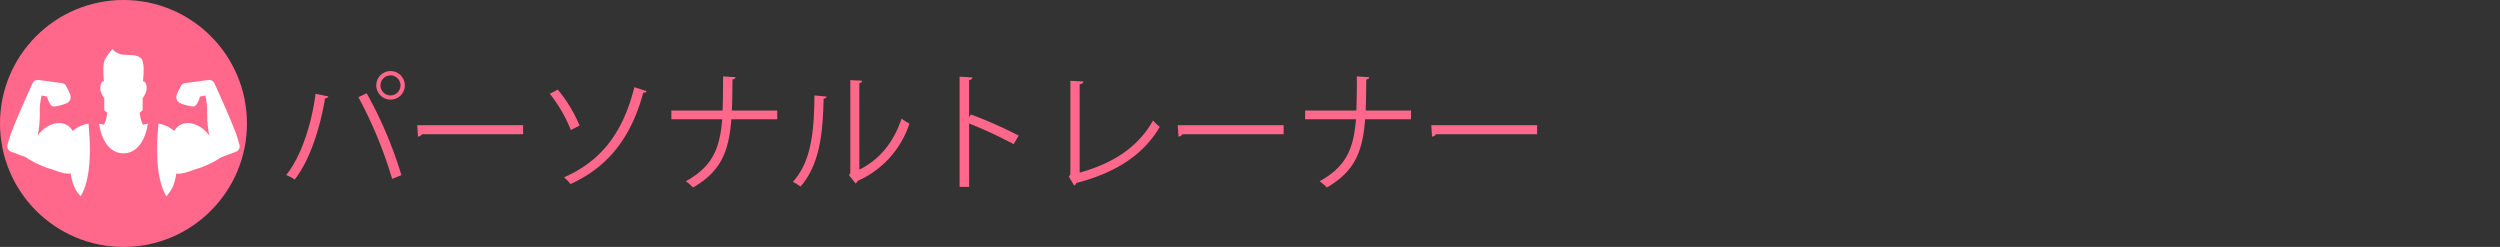 <svg xmlns="http://www.w3.org/2000/svg" width="647.5" height="63.959" viewBox="0 0 647.5 63.959">
  <rect x="0" y="0" width="647.5" height="63.959" fill="#333333" stroke="none"/>
  <g id="recruit-btn08" transform="translate(-59.862 -1647.267)">
    <g id="グループ_51" data-name="グループ 51">
      <path id="パス_1259" data-name="パス 1259" d="M144.908,1672.245c-.1.263-.362.46-.854.493-1.314,7.881-4.039,16.189-7.881,21.048a10.11,10.11,0,0,0-2.2-1.182c3.678-4.465,6.568-12.806,7.618-21.048Zm16.517,21.345a111.1,111.1,0,0,0-8.735-21.148l2.134-1.017a105.727,105.727,0,0,1,9,21.212ZM161,1665.678a3.694,3.694,0,1,1-3.678,3.711A3.679,3.679,0,0,1,161,1665.678Zm2.594,3.711a2.594,2.594,0,1,0-2.594,2.593A2.607,2.607,0,0,0,163.592,1669.389Z" fill="#ff688b"/>
      <path id="パス_1260" data-name="パス 1260" d="M167.919,1679.7h27.419v2.332H169.167a1.511,1.511,0,0,1-1.05.623Z" fill="#ff688b"/>
      <path id="パス_1261" data-name="パス 1261" d="M204.329,1670.473a36.863,36.863,0,0,1,5.648,9.325l-2.266,1.149a37.245,37.245,0,0,0-5.451-9.391Zm22.985.393c-.1.3-.328.427-.853.427-3.316,12.248-9.621,19.439-18.849,23.643a10.383,10.383,0,0,0-1.674-1.741c9.03-3.973,15.1-10.8,18.224-23.346Z" fill="#ff688b"/>
      <path id="パス_1262" data-name="パス 1262" d="M261.163,1678.156H249.276c-.624,8.439-2.758,13.562-9.917,17.666a13.021,13.021,0,0,0-1.872-1.609c6.8-3.775,8.8-8.275,9.425-16.057H233.744v-2.265H247.01c.1-2.562.132-5.517.132-8.833l3.217.2c-.032.329-.328.525-.788.592-.032,2.987-.032,5.647-.164,8.045h11.756Z" fill="#ff688b"/>
      <path id="パス_1263" data-name="パス 1263" d="M273.93,1672.278c-.034.3-.329.493-.756.559-.2,8.833-.919,16.878-5.976,22.756a18.455,18.455,0,0,0-1.97-1.248c4.892-5.32,5.483-13.53,5.582-22.363Zm8.5,18.914c5.484-2.66,9.03-7.454,10.935-13.2a13.147,13.147,0,0,0,2.036,1.28,24.505,24.505,0,0,1-13.4,14.843,1.359,1.359,0,0,1-.558.656l-1.707-2.167.361-.493v-24.1l3.054.164a.748.748,0,0,1-.723.624Z" fill="#ff688b"/>
      <path id="パス_1264" data-name="パス 1264" d="M322.39,1684.592a118.6,118.6,0,0,0-11.526-5.353v16.419H308.4v-28.535l3.317.2c-.033.361-.3.591-.854.69v9.588l.492-.69a114.07,114.07,0,0,1,12.347,5.484Z" fill="#ff688b"/>
      <path id="パス_1265" data-name="パス 1265" d="M339.491,1691.98c8.341-2.331,14.974-6.337,19.013-13.5a11.567,11.567,0,0,0,1.74,1.642c-4.433,7.553-11.756,11.953-21.64,14.547a.965.965,0,0,1-.525.657l-1.379-2.3.394-.624v-24.2l3.382.165c-.033.36-.328.656-.985.722Z" fill="#ff688b"/>
      <path id="パス_1266" data-name="パス 1266" d="M364.9,1679.7h27.418v2.332h-26.17a1.511,1.511,0,0,1-1.051.623Z" fill="#ff688b"/>
      <path id="パス_1267" data-name="パス 1267" d="M425.313,1678.156H413.427c-.624,8.439-2.759,13.562-9.917,17.666a13.068,13.068,0,0,0-1.871-1.609c6.8-3.775,8.8-8.275,9.423-16.057H397.895v-2.265h13.266c.1-2.562.131-5.517.131-8.833l3.218.2c-.032.329-.328.525-.787.592-.034,2.987-.034,5.647-.165,8.045h11.755Z" fill="#ff688b"/>
      <path id="パス_1268" data-name="パス 1268" d="M430.561,1679.7h27.418v2.332h-26.17a1.513,1.513,0,0,1-1.051.623Z" fill="#ff688b"/>
    </g>
    <circle id="楕円形_46" data-name="楕円形 46" cx="31.98" cy="31.98" r="31.98" transform="translate(59.862 1647.267)" fill="#ff688b"/>
    <g id="グループ_52" data-name="グループ 52">
      <path id="パス_1269" data-name="パス 1269" d="M78.721,1681.2c-2.275-3.748-7.1-1.823-9.1,1.217a28.7,28.7,0,0,0,.546-6.214,16.222,16.222,0,0,1,.485-4.188l1.4.269s.477,2.045,1.4,2.5c.546.27,3.46-.541,4.067-1.013a1.777,1.777,0,0,0,.486-2.093,21.746,21.746,0,0,0-1.019-2.115,1.3,1.3,0,0,0-.981-.745l-6.174-.84a1.526,1.526,0,0,0-1.589.98s-4.986,10.891-5.9,14c-.279.946-.434,1.478-.518,1.763a1.479,1.479,0,0,0,.808,1.8l3.9,1.466a25.19,25.19,0,0,0,5.887,2.87c1.879.551,4.236,1.659,5.739,1.324.447,2.664,1.02,4.208,2.595,5.9,1.58-2.573,3.094-7.9,2.025-18.8A7.874,7.874,0,0,0,78.721,1681.2Z" fill="#fff"/>
      <path id="パス_1270" data-name="パス 1270" d="M96.077,1676.441l.729-.608v-3.14a6.018,6.018,0,0,0,.91-1.723c.273-.912.091-2.736-.82-2.635,0,0,.095-.842.138-1.9l.042-.131c-.008-.1-.018-.208-.029-.31a8.6,8.6,0,0,0-.333-3.135c-.637-1.418-3.1-1.317-3.1-1.317s-1.274-.118-2.056-.108c-2.284-.572-2.5-1.513-2.5-1.513a12.9,12.9,0,0,0-2.094,2.938c-.637,1.419-.183,5.471-.183,5.471-.91-.1-1.092,1.723-.819,2.635a6.035,6.035,0,0,0,.911,1.723v3.14l.728.607a7.76,7.76,0,0,1-.82,3.142,11.53,11.53,0,0,0-1.258-.274c.559,3.911,2.563,7.675,6.313,7.675s5.754-3.764,6.313-7.674a11.465,11.465,0,0,0-1.259.273A7.791,7.791,0,0,1,96.077,1676.441Z" fill="#fff"/>
      <path id="パス_1271" data-name="パス 1271" d="M121.866,1684.722c-.083-.285-.238-.817-.516-1.763-.911-3.108-5.9-14-5.9-14a1.526,1.526,0,0,0-1.59-.979l-6.172.839a1.3,1.3,0,0,0-.982.746,21.746,21.746,0,0,0-1.019,2.115,1.777,1.777,0,0,0,.486,2.093c.607.472,3.52,1.283,4.067,1.013.917-.455,1.4-2.5,1.4-2.5l1.4-.269a16.244,16.244,0,0,1,.484,4.188,28.693,28.693,0,0,0,.547,6.214c-2-3.041-6.829-4.965-9.105-1.217a7.852,7.852,0,0,0-4.047-1.911c-1.068,10.9.445,16.223,2.025,18.8,1.575-1.694,2.15-3.239,2.6-5.9,1.5.335,3.859-.773,5.738-1.324a25.174,25.174,0,0,0,5.887-2.871l3.9-1.465A1.478,1.478,0,0,0,121.866,1684.722Z" fill="#fff"/>
    </g>
    <line id="線_106" data-name="線 106" x2="647" transform="translate(60.362 1679.267)" fill="none"/>
  </g>
</svg>
